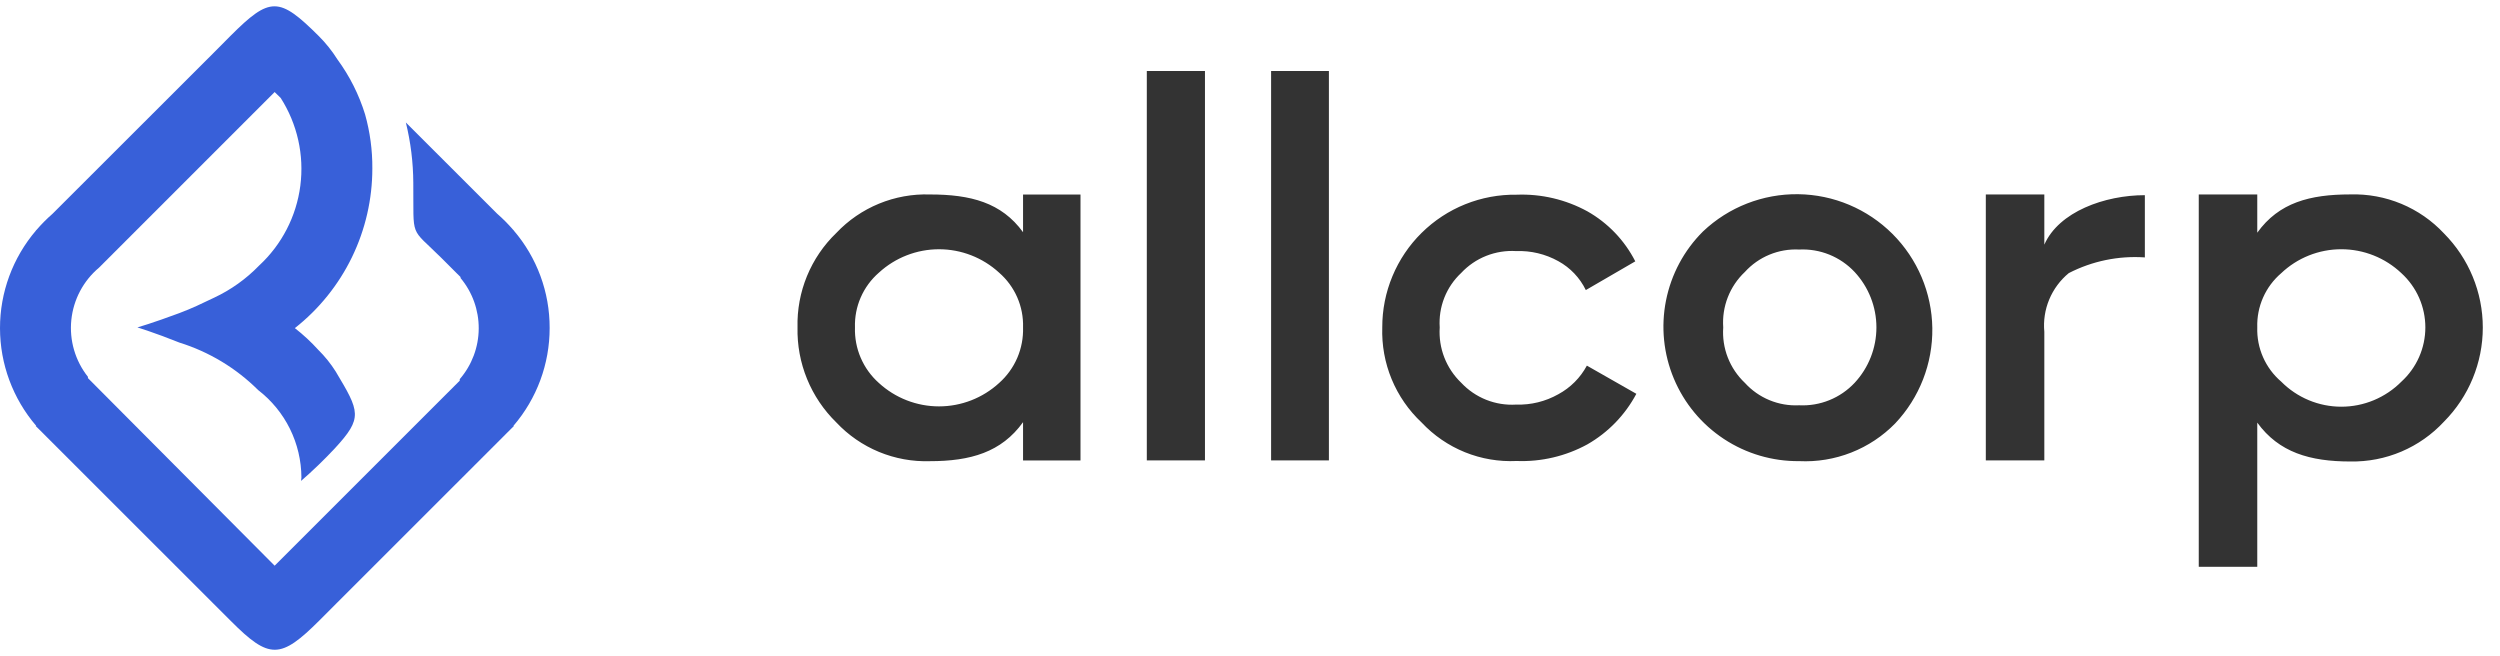 <svg width="141" height="37" viewBox="0 0 141 37" fill="none" xmlns="http://www.w3.org/2000/svg">
<path fill-rule="evenodd" class="fill-dark-light" clip-rule="evenodd" d="M115.3 10.966H112V25.966H115.3V18.718C115.241 18.095 115.336 17.466 115.577 16.889C115.818 16.311 116.196 15.8 116.68 15.403C118.003 14.722 119.486 14.416 120.97 14.518V11.008C118.71 11.008 116.12 11.938 115.3 13.798V10.966V10.966ZM127.31 13.126V10.966H124.01V31.966H127.31V23.836C128.53 25.516 130.28 26.028 132.56 26.028C133.548 26.046 134.53 25.856 135.44 25.469C136.35 25.082 137.167 24.507 137.84 23.782C139.242 22.371 140.03 20.463 140.03 18.473C140.03 16.484 139.242 14.576 137.84 13.165C137.166 12.444 136.347 11.875 135.437 11.496C134.526 11.117 133.546 10.936 132.56 10.965C130.28 10.965 128.53 11.424 127.31 13.124V13.126ZM127.31 18.466C127.292 17.888 127.403 17.313 127.637 16.783C127.871 16.254 128.22 15.784 128.66 15.408C129.575 14.54 130.788 14.057 132.05 14.057C133.311 14.057 134.524 14.54 135.44 15.408C135.865 15.796 136.205 16.268 136.437 16.794C136.67 17.321 136.79 17.89 136.79 18.466C136.79 19.041 136.67 19.611 136.437 20.137C136.205 20.664 135.865 21.136 135.44 21.524C134.996 21.972 134.468 22.327 133.887 22.57C133.305 22.813 132.68 22.938 132.05 22.938C131.419 22.938 130.795 22.813 130.213 22.57C129.631 22.327 129.104 21.972 128.66 21.524C128.22 21.148 127.871 20.678 127.637 20.148C127.403 19.619 127.292 19.044 127.31 18.466V18.466ZM57.7 13.096C56.48 11.416 54.73 10.968 52.45 10.968C51.467 10.935 50.487 11.112 49.577 11.486C48.667 11.86 47.846 12.422 47.17 13.137C46.455 13.825 45.891 14.653 45.514 15.571C45.137 16.488 44.955 17.474 44.98 18.466C44.958 19.462 45.141 20.452 45.518 21.374C45.895 22.296 46.457 23.131 47.17 23.827C47.844 24.545 48.664 25.111 49.575 25.488C50.485 25.864 51.465 26.042 52.45 26.01C54.73 26.01 56.48 25.51 57.7 23.81V25.97H60.94V10.97H57.7V13.1V13.096ZM48.22 18.466C48.202 17.883 48.313 17.304 48.547 16.77C48.78 16.236 49.13 15.76 49.57 15.378C50.495 14.529 51.704 14.058 52.96 14.058C54.215 14.058 55.425 14.529 56.35 15.378C56.79 15.76 57.139 16.236 57.373 16.77C57.606 17.304 57.718 17.883 57.7 18.466C57.718 19.055 57.607 19.642 57.374 20.184C57.141 20.725 56.791 21.209 56.35 21.601C55.425 22.449 54.215 22.92 52.96 22.92C51.705 22.92 50.495 22.449 49.57 21.601C49.129 21.209 48.779 20.725 48.546 20.184C48.312 19.642 48.202 19.055 48.22 18.466ZM67.96 25.966V4.005H64.68V25.966H67.96ZM74.95 25.966V4.005H71.69V25.966H74.95ZM89.53 25.061C90.701 24.391 91.658 23.403 92.29 22.211L89.5 20.621C89.132 21.305 88.573 21.866 87.89 22.235C87.165 22.644 86.341 22.846 85.51 22.819C84.934 22.854 84.358 22.762 83.822 22.549C83.286 22.335 82.804 22.006 82.41 21.585C81.993 21.185 81.668 20.698 81.459 20.16C81.25 19.621 81.162 19.043 81.2 18.466C81.162 17.896 81.25 17.325 81.459 16.794C81.668 16.263 81.993 15.785 82.41 15.395C82.804 14.973 83.286 14.644 83.822 14.431C84.358 14.218 84.934 14.126 85.51 14.161C86.34 14.13 87.163 14.326 87.89 14.73C88.563 15.099 89.105 15.669 89.44 16.36L92.23 14.74C91.626 13.556 90.687 12.575 89.53 11.92C88.309 11.252 86.93 10.928 85.54 10.981C84.548 10.966 83.564 11.148 82.643 11.518C81.723 11.887 80.886 12.437 80.18 13.134C79.474 13.83 78.915 14.661 78.534 15.576C78.152 16.492 77.957 17.474 77.96 18.466C77.927 19.467 78.107 20.463 78.49 21.388C78.873 22.313 79.449 23.146 80.18 23.831C80.863 24.559 81.696 25.13 82.621 25.505C83.547 25.879 84.543 26.048 85.54 26C86.93 26.053 88.309 25.729 89.53 25.061V25.061ZM106.89 23.879C108.261 22.428 109.011 20.5 108.983 18.505C108.954 16.509 108.148 14.604 106.736 13.193C105.323 11.783 103.417 10.979 101.421 10.953C99.426 10.927 97.498 11.68 96.05 13.053C94.981 14.116 94.255 15.474 93.962 16.952C93.669 18.43 93.823 19.962 94.405 21.352C94.986 22.743 95.969 23.928 97.227 24.757C98.486 25.587 99.963 26.022 101.47 26.008C102.473 26.057 103.474 25.892 104.408 25.525C105.343 25.158 106.189 24.597 106.89 23.879V23.879ZM97.19 18.466C97.149 17.887 97.237 17.306 97.448 16.765C97.659 16.224 97.988 15.737 98.41 15.339C98.795 14.915 99.269 14.581 99.798 14.363C100.327 14.144 100.898 14.045 101.47 14.074C102.052 14.045 102.634 14.143 103.174 14.361C103.715 14.58 104.201 14.914 104.6 15.339C105.39 16.188 105.83 17.306 105.83 18.466C105.83 19.626 105.39 20.744 104.6 21.593C104.201 22.018 103.715 22.352 103.174 22.57C102.634 22.789 102.052 22.887 101.47 22.858C100.898 22.887 100.327 22.788 99.798 22.569C99.269 22.351 98.795 22.017 98.41 21.593C97.988 21.194 97.659 20.707 97.448 20.166C97.237 19.626 97.149 19.045 97.19 18.466V18.466Z" fill="#333333"/>
<path class="fill-theme-svg" fill-rule="evenodd" clip-rule="evenodd" d="M31 18.5C31.002 20.523 30.278 22.48 28.96 24.016L28.98 24.032L28.63 24.379C28.55 24.464 28.46 24.548 28.38 24.63C28.38 24.63 22.8 30.21 18.98 34.025C18.65 34.358 18.33 34.677 18.03 34.978C15.82 37.186 15.19 37.202 13.02 35.024C12.69 34.698 12.34 34.35 11.98 33.986C8.16 30.173 2.62 24.63 2.62 24.63C2.54 24.548 2.45 24.464 2.37 24.379L2.02 24.032L2.04 24.016C0.725 22.483 0.002 20.53 3.49518e-06 18.51C-0.002 16.491 0.718 14.537 2.03 13.001H2.02L2.06 12.966C2.338 12.643 2.639 12.34 2.96 12.06C2.96 12.06 8.29 6.738 12 3.029C12.35 2.673 12.69 2.329 13.01 2.013C15.23 -0.203 15.74 -0.199 17.99 2.045C18.384 2.44 18.732 2.878 19.03 3.35C19.719 4.289 20.247 5.337 20.59 6.45C20.869 7.442 21.007 8.468 21 9.498C21.001 11.232 20.608 12.944 19.851 14.505C19.094 16.065 17.992 17.433 16.63 18.506C17.104 18.876 17.546 19.285 17.95 19.731C18.322 20.098 18.651 20.506 18.93 20.948C20.29 23.224 20.48 23.556 18.88 25.293C18.279 25.936 17.645 26.547 16.98 27.124C16.98 27.06 17 27 17 26.935C16.996 25.981 16.774 25.04 16.352 24.185C15.929 23.33 15.316 22.582 14.56 22C13.317 20.763 11.794 19.844 10.12 19.322C8.74 18.767 7.75 18.467 7.75 18.467C7.75 18.467 8.61 18.22 10.11 17.661C10.83 17.39 11.34 17.143 12.08 16.788C13.026 16.344 13.883 15.732 14.61 14.981C15.891 13.799 16.716 12.203 16.939 10.474C17.162 8.744 16.77 6.992 15.83 5.523L15.49 5.191L5.59 15.091C4.703 15.834 4.141 16.893 4.023 18.044C3.905 19.195 4.241 20.347 4.96 21.254V21.325L15.49 31.905L25.93 21.469V21.384C26.614 20.592 26.993 19.582 27 18.536C27.007 17.489 26.642 16.475 25.97 15.673L25.98 15.629L25.77 15.423C25.7 15.355 25.64 15.291 25.57 15.223C25.57 15.223 25.44 15.094 24.91 14.563C23.09 12.757 23.34 13.521 23.31 10.308C23.304 9.162 23.163 8.021 22.89 6.908L28.04 12.053C28.361 12.333 28.662 12.636 28.94 12.959L28.98 12.994H28.97C30.286 14.526 31.006 16.48 31 18.5V18.5Z" fill="#3860D9"/>
</svg>